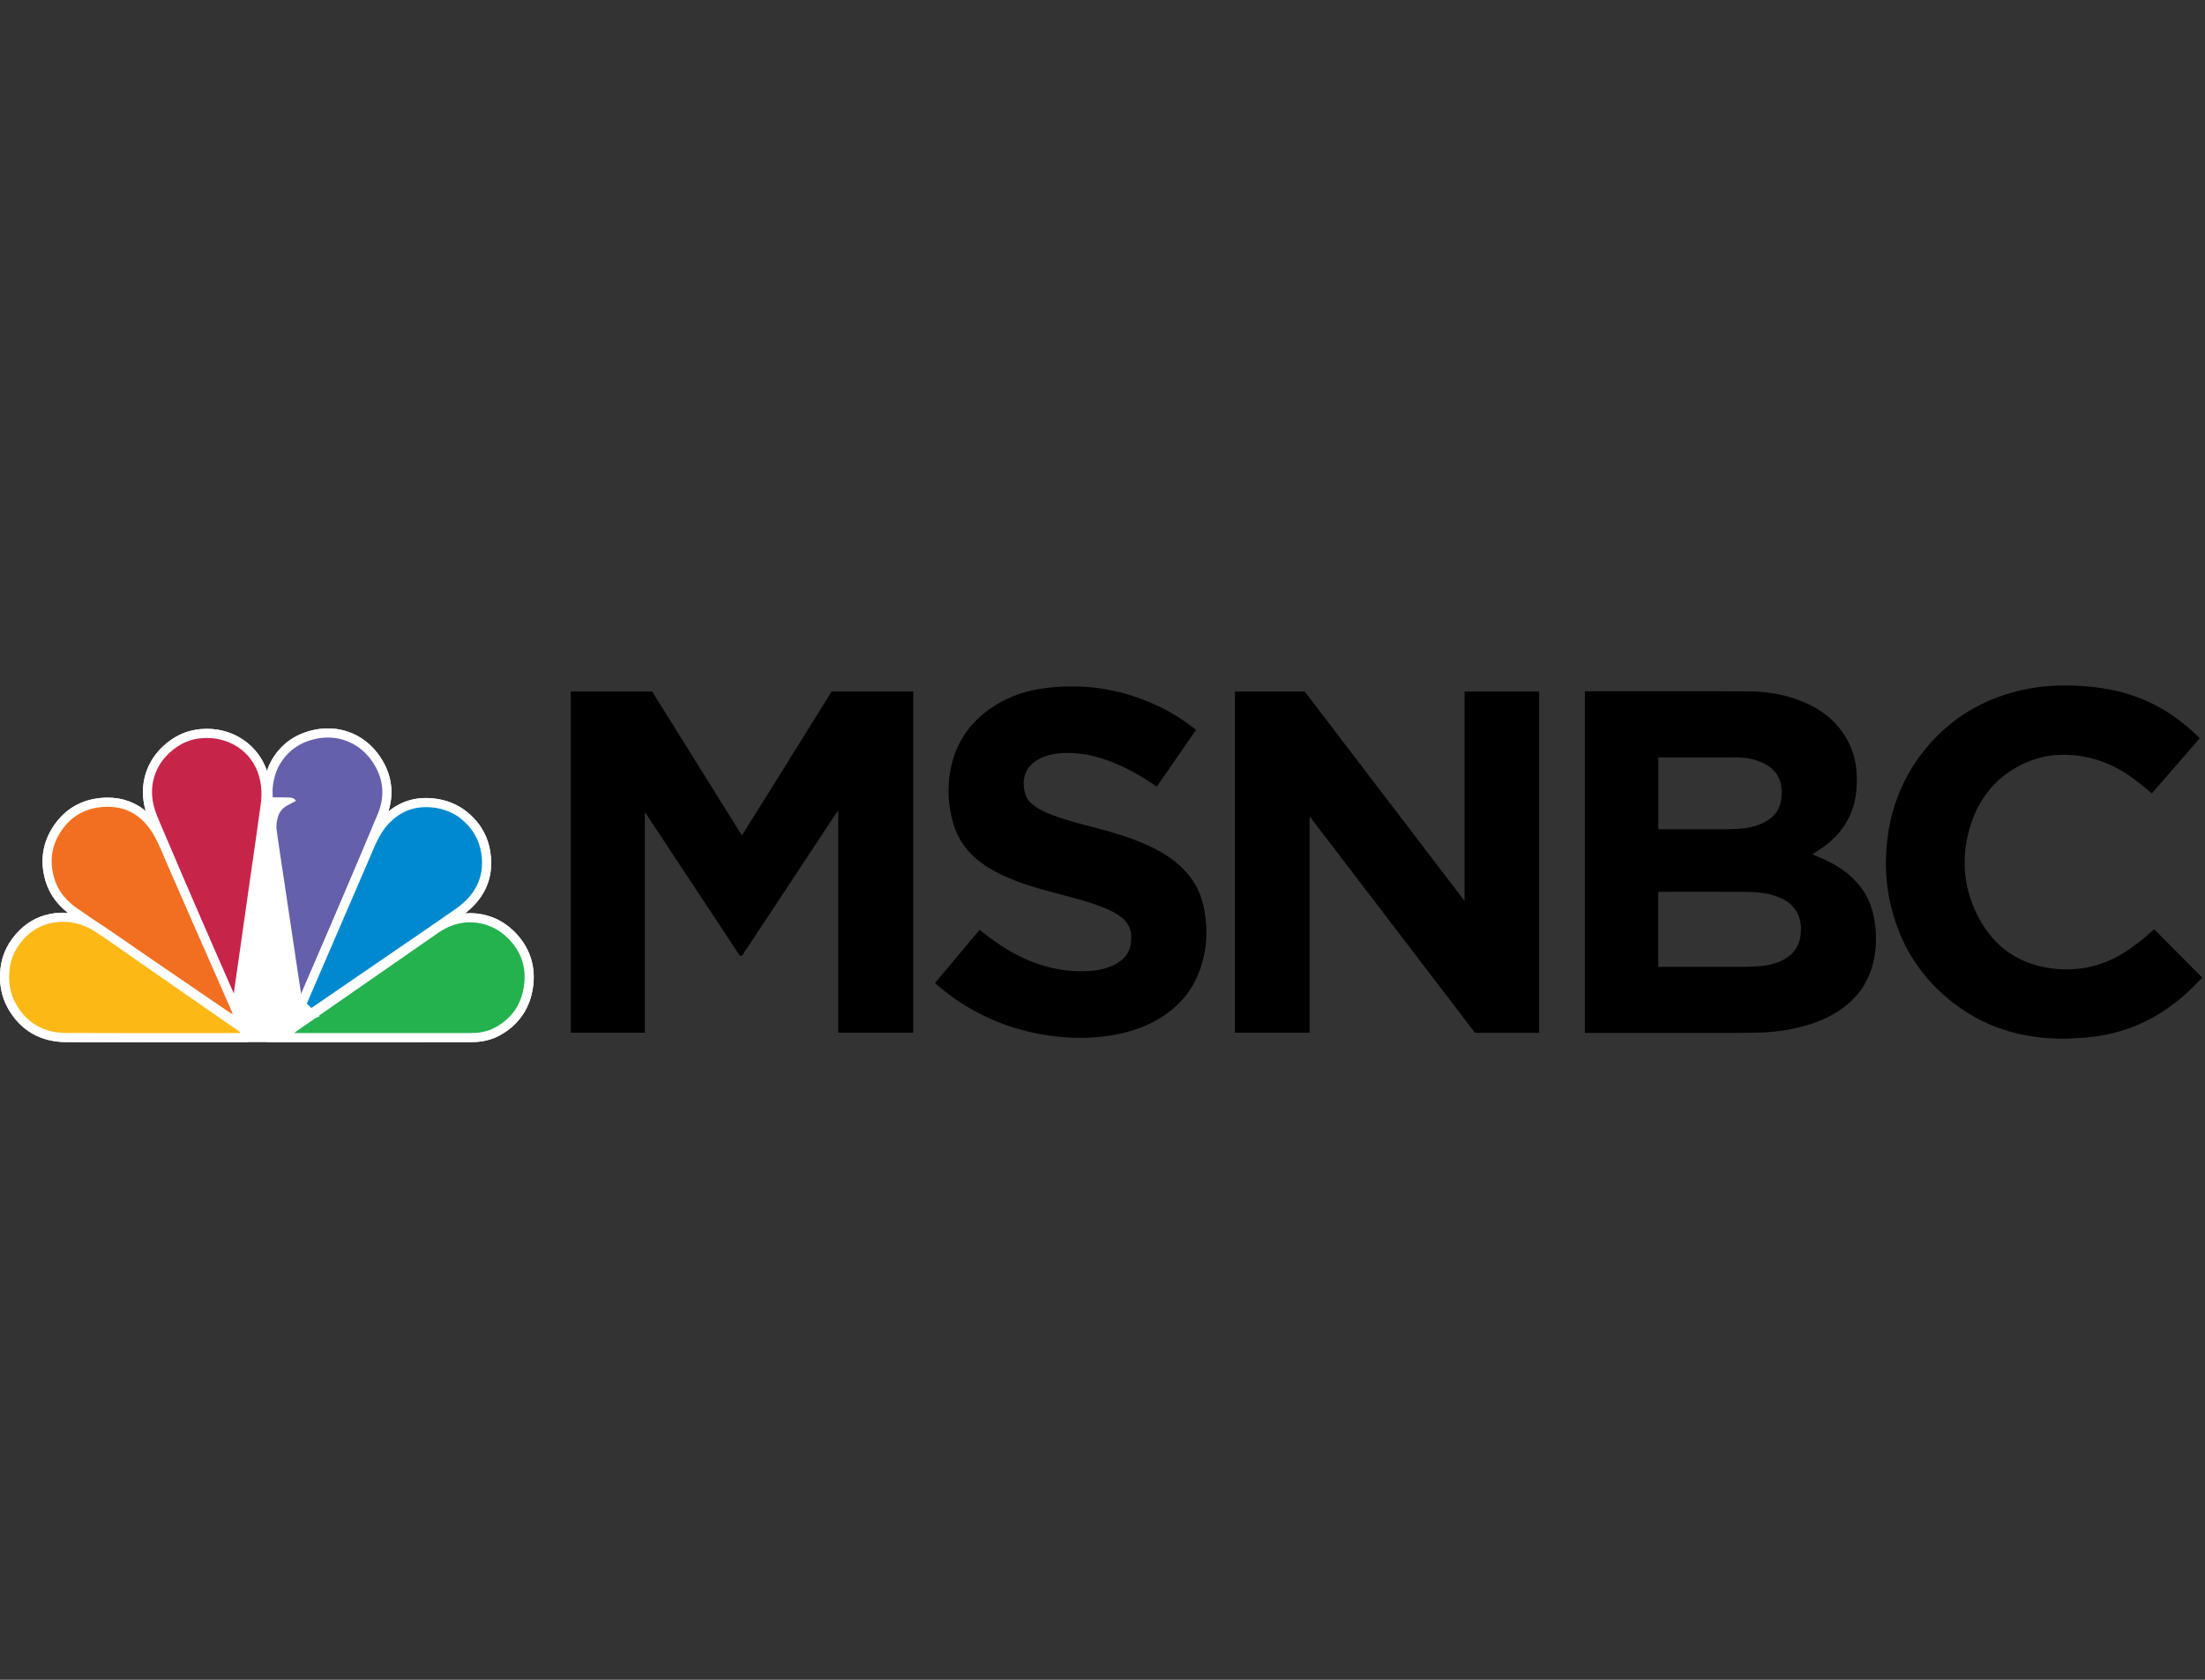 <?xml version="1.0" encoding="UTF-8"?>
<svg width="42px" height="32px" viewBox="0 0 42 32" version="1.1" xmlns="http://www.w3.org/2000/svg" xmlns:xlink="http://www.w3.org/1999/xlink">
    <rect x="0" y="0" width="42" height="32" fill="#333333" stroke="none"/>
    <!-- Generator: Sketch 46.2 (44496) - http://www.bohemiancoding.com/sketch -->
    <title>MNBCHD_Color</title>
    <desc>Created with Sketch.</desc>
    <defs></defs>
    <g id="Domestic" stroke="none" stroke-width="1" fill="none" fill-rule="evenodd">
        <g id="MNBCHD">
            <g id="Page-1" transform="translate(0, 13)">
                <path d="M7.229,6.853 C7.814,6.853 8.397,6.853 8.98,6.852 C9.179,6.852 9.35,6.813 9.502,6.733 C9.885,6.532 10.112,6.193 10.159,5.754 C10.199,5.379 10.08,5.037 9.814,4.765 C9.588,4.534 9.314,4.411 9.001,4.397 C8.984,4.397 8.968,4.396 8.951,4.396 L8.951,4.396 C8.92,4.396 8.888,4.398 8.857,4.4 C9.248,4.096 9.411,3.704 9.34,3.234 C9.293,2.923 9.142,2.664 8.89,2.463 C8.718,2.325 8.511,2.24 8.277,2.212 C8.222,2.205 8.167,2.202 8.114,2.202 C7.843,2.202 7.603,2.29 7.397,2.461 C7.495,2.155 7.471,1.847 7.327,1.564 C7.108,1.133 6.704,0.876 6.246,0.876 C6.147,0.876 6.046,0.888 5.946,0.912 C5.641,0.985 5.398,1.148 5.226,1.399 C5.166,1.487 5.119,1.582 5.084,1.686 C4.922,1.207 4.473,0.884 3.941,0.884 C3.867,0.884 3.792,0.89 3.719,0.903 C3.549,0.932 3.386,1.001 3.236,1.11 C2.825,1.408 2.644,1.877 2.754,2.367 C2.76,2.396 2.768,2.424 2.776,2.452 C2.574,2.283 2.329,2.195 2.049,2.195 L2.049,2.195 C2.008,2.195 1.966,2.197 1.923,2.201 C1.59,2.23 1.306,2.377 1.102,2.626 C0.821,2.969 0.741,3.374 0.871,3.795 C0.943,4.027 1.082,4.223 1.294,4.39 C1.263,4.388 1.233,4.387 1.202,4.387 C1.151,4.387 1.098,4.39 1.046,4.396 C0.785,4.428 0.559,4.537 0.375,4.719 C0.165,4.927 0.042,5.169 0.01,5.439 C-0.023,5.724 0.024,5.983 0.151,6.208 C0.386,6.627 0.769,6.85 1.259,6.852 C1.667,6.854 2.109,6.855 2.653,6.855 C2.962,6.855 3.271,6.854 3.58,6.854 L7.229,6.853 Z" id="Fill-1" fill="#FFFFFF"></path>
                <path d="M17.395,6.673 L15.967,6.673 L15.967,2.44 C15.943,2.472 15.928,2.492 15.914,2.513 C15.332,3.394 14.749,4.276 14.166,5.158 C14.151,5.181 14.143,5.218 14.092,5.206 C13.495,4.303 12.894,3.394 12.293,2.484 L12.282,2.488 L12.282,6.673 L10.872,6.673 L10.872,0.173 L12.422,0.173 C12.988,1.081 13.556,1.993 14.131,2.915 C14.421,2.455 14.704,1.998 14.988,1.543 C15.274,1.086 15.558,0.629 15.841,0.173 L17.395,0.173 L17.395,6.673 Z M30.188,0.169 L30.262,0.169 C31.273,0.169 32.283,0.167 33.293,0.17 C33.69,0.172 34.076,0.239 34.438,0.411 C34.779,0.572 35.047,0.812 35.216,1.153 C35.305,1.332 35.351,1.521 35.363,1.72 C35.375,1.919 35.366,2.117 35.315,2.312 C35.225,2.653 35.027,2.919 34.746,3.125 C34.675,3.176 34.6,3.223 34.524,3.274 C34.602,3.308 34.678,3.34 34.754,3.375 C34.937,3.46 35.109,3.565 35.259,3.7 C35.481,3.9 35.624,4.146 35.686,4.438 C35.751,4.746 35.752,5.054 35.675,5.359 C35.575,5.752 35.344,6.052 35.005,6.269 C34.74,6.439 34.448,6.538 34.142,6.599 C33.915,6.644 33.685,6.67 33.453,6.672 C33.342,6.673 33.23,6.677 33.119,6.677 C32.169,6.677 31.219,6.677 30.269,6.677 L30.188,6.677 L30.188,0.169 Z M31.587,2.797 L31.664,2.797 C32.062,2.797 32.461,2.797 32.859,2.797 C32.943,2.796 33.026,2.796 33.109,2.79 C33.271,2.778 33.43,2.749 33.579,2.679 C33.759,2.595 33.883,2.463 33.923,2.263 C33.935,2.203 33.937,2.139 33.936,2.077 C33.934,1.838 33.825,1.663 33.614,1.551 C33.444,1.462 33.26,1.43 33.071,1.429 C32.594,1.426 32.117,1.428 31.639,1.428 C31.622,1.428 31.604,1.431 31.587,1.432 L31.587,2.797 Z M31.586,5.418 L31.67,5.418 C32.189,5.418 32.707,5.419 33.226,5.418 C33.335,5.417 33.444,5.413 33.552,5.403 C33.693,5.39 33.83,5.355 33.957,5.29 C34.085,5.226 34.185,5.133 34.246,5.001 C34.281,4.925 34.297,4.843 34.302,4.759 C34.312,4.593 34.282,4.436 34.177,4.302 C34.094,4.196 33.984,4.131 33.861,4.084 C33.658,4.007 33.446,3.991 33.233,3.99 C32.7,3.986 32.168,3.989 31.635,3.989 C31.619,3.989 31.604,3.991 31.586,3.992 L31.586,5.418 Z M29.317,6.675 L28.096,6.675 C27.051,5.307 26.004,3.936 24.956,2.565 C24.952,2.567 24.948,2.569 24.944,2.57 L24.944,6.673 L23.522,6.673 L23.522,0.174 L24.852,0.174 C25.86,1.494 26.873,2.822 27.897,4.163 L27.897,0.173 L29.317,0.173 L29.317,6.675 Z M17.81,5.726 C18.092,5.389 18.373,5.054 18.658,4.713 C18.682,4.732 18.706,4.749 18.729,4.767 C19.018,4.997 19.326,5.194 19.673,5.328 C20.01,5.458 20.359,5.517 20.719,5.499 C20.901,5.49 21.078,5.458 21.24,5.371 C21.392,5.29 21.507,5.174 21.535,4.999 C21.574,4.756 21.527,4.586 21.317,4.442 C21.182,4.349 21.032,4.291 20.879,4.236 C20.592,4.134 20.294,4.065 20,3.986 C19.697,3.904 19.397,3.812 19.111,3.68 C18.932,3.597 18.762,3.499 18.61,3.372 C18.378,3.177 18.22,2.934 18.144,2.641 C18.045,2.263 18.039,1.881 18.142,1.503 C18.254,1.093 18.491,0.767 18.835,0.518 C19.127,0.308 19.455,0.178 19.809,0.123 C20.616,-0.001 21.389,0.119 22.122,0.48 C22.341,0.587 22.544,0.719 22.737,0.868 C22.751,0.88 22.765,0.892 22.781,0.905 C22.533,1.264 22.286,1.622 22.034,1.985 C22.01,1.969 21.985,1.953 21.961,1.936 C21.682,1.749 21.39,1.588 21.071,1.476 C20.807,1.384 20.536,1.333 20.255,1.345 C20.094,1.352 19.937,1.382 19.794,1.458 C19.516,1.606 19.452,1.856 19.529,2.123 C19.556,2.217 19.619,2.289 19.696,2.348 C19.803,2.428 19.923,2.48 20.047,2.527 C20.322,2.63 20.607,2.702 20.89,2.775 C21.217,2.86 21.539,2.957 21.847,3.096 C22.082,3.203 22.303,3.331 22.493,3.509 C22.712,3.714 22.859,3.961 22.923,4.254 C23.017,4.687 22.997,5.115 22.835,5.529 C22.675,5.938 22.388,6.237 22.006,6.447 C21.739,6.593 21.453,6.679 21.154,6.726 C20.785,6.784 20.416,6.784 20.047,6.736 C19.228,6.63 18.5,6.315 17.869,5.78 C17.85,5.764 17.832,5.747 17.81,5.726 Z M41.897,1.068 C41.595,1.414 41.292,1.763 40.987,2.114 C40.911,2.05 40.839,1.988 40.765,1.93 C40.508,1.725 40.23,1.556 39.912,1.466 C39.386,1.318 38.876,1.348 38.396,1.625 C37.977,1.866 37.698,2.227 37.547,2.683 C37.354,3.265 37.381,3.843 37.646,4.397 C37.91,4.947 38.34,5.309 38.944,5.426 C39.492,5.532 40.011,5.435 40.486,5.131 C40.654,5.023 40.809,4.899 40.958,4.767 C40.982,4.746 41.006,4.725 41.032,4.702 C41.339,5.011 41.641,5.316 41.949,5.626 C41.857,5.717 41.77,5.807 41.679,5.892 C41.357,6.19 40.997,6.428 40.581,6.579 C40.297,6.682 40.004,6.745 39.703,6.767 C39.542,6.779 39.38,6.79 39.218,6.787 C38.367,6.771 37.613,6.496 36.982,5.917 C36.471,5.448 36.151,4.867 36.002,4.19 C35.945,3.929 35.918,3.665 35.922,3.398 C35.937,2.546 36.204,1.787 36.777,1.148 C37.26,0.611 37.863,0.281 38.568,0.134 C38.961,0.051 39.357,0.043 39.756,0.076 C40.118,0.106 40.469,0.181 40.806,0.318 C41.192,0.475 41.528,0.708 41.83,0.994 C41.852,1.014 41.873,1.036 41.894,1.057 C41.895,1.058 41.895,1.061 41.897,1.068 Z" id="Combined-Shape" fill="#000000"></path>
                <path d="M4.373,5.991 L4.361,5.968 C4.352,5.951 4.345,5.938 4.339,5.923 L3.543,4.06 C3.358,3.627 3.173,3.193 2.988,2.759 L2.967,2.708 C2.918,2.594 2.867,2.476 2.839,2.348 C2.737,1.893 2.905,1.457 3.287,1.181 C3.426,1.08 3.576,1.015 3.733,0.988 C3.802,0.977 3.872,0.971 3.941,0.971 C4.489,0.971 4.941,1.337 5.042,1.862 C5.073,2.024 5.075,2.192 5.047,2.374 C5.029,2.491 5.013,2.608 4.997,2.725 C4.989,2.786 4.981,2.847 4.972,2.908 C4.947,3.084 4.922,3.26 4.897,3.436 C4.897,3.436 4.762,4.367 4.741,4.519 L4.667,5.041 C4.667,5.041 4.602,5.489 4.588,5.589 C4.576,5.671 4.565,5.753 4.553,5.839 L4.499,6.232 L4.373,5.991 Z" id="Fill-15" fill="#C7244A"></path>
                <path d="M3.941,0.884 L3.941,0.884 C3.867,0.884 3.792,0.89 3.719,0.903 C3.549,0.932 3.386,1.001 3.236,1.11 C2.825,1.408 2.644,1.877 2.754,2.367 C2.784,2.503 2.836,2.625 2.887,2.742 L2.908,2.792 C3.092,3.226 3.277,3.658 3.462,4.091 L3.672,4.582 L3.824,4.94 C3.969,5.279 4.114,5.618 4.259,5.958 C4.267,5.977 4.276,5.994 4.285,6.01 C4.289,6.016 4.292,6.023 4.296,6.031 L4.548,6.512 L4.623,5.974 L4.639,5.853 C4.651,5.766 4.662,5.684 4.674,5.601 C4.688,5.501 4.703,5.4 4.717,5.3 C4.729,5.217 4.741,5.135 4.753,5.053 C4.766,4.963 4.778,4.874 4.791,4.785 C4.803,4.7 4.815,4.616 4.827,4.532 C4.849,4.374 4.872,4.216 4.895,4.058 L4.905,3.983 L4.938,3.758 L4.983,3.449 C5.008,3.273 5.033,3.096 5.058,2.92 C5.067,2.859 5.075,2.798 5.083,2.736 C5.099,2.622 5.115,2.503 5.133,2.387 C5.162,2.195 5.161,2.018 5.128,1.846 C5.019,1.28 4.531,0.884 3.941,0.884 M3.941,1.058 C4.425,1.058 4.859,1.369 4.957,1.879 C4.988,2.04 4.986,2.2 4.961,2.361 C4.934,2.539 4.911,2.718 4.886,2.896 C4.861,3.072 4.836,3.248 4.81,3.424 C4.785,3.602 4.759,3.78 4.733,3.959 C4.707,4.141 4.681,4.324 4.655,4.507 C4.63,4.681 4.606,4.855 4.581,5.028 C4.555,5.211 4.528,5.394 4.502,5.577 C4.485,5.698 4.469,5.819 4.45,5.95 C4.437,5.924 4.426,5.907 4.419,5.889 C4.223,5.431 4.027,4.972 3.832,4.514 C3.577,3.918 3.322,3.321 3.068,2.725 C3.014,2.595 2.955,2.468 2.923,2.329 C2.827,1.899 2.989,1.503 3.338,1.251 C3.461,1.162 3.597,1.1 3.748,1.074 C3.813,1.063 3.877,1.058 3.941,1.058" id="Fill-17" fill="#FFFFFF"></path>
                <path d="M5.637,5.867 C5.627,5.801 5.617,5.739 5.608,5.677 C5.585,5.525 5.562,5.374 5.54,5.223 L5.468,4.74 L5.253,3.307 C5.237,3.196 5.22,3.086 5.204,2.976 C5.201,2.957 5.199,2.937 5.197,2.918 C5.194,2.895 5.191,2.871 5.187,2.848 C5.169,2.745 5.178,2.637 5.216,2.52 C5.249,2.417 5.316,2.336 5.415,2.277 C5.384,2.276 5.352,2.276 5.32,2.276 L5.107,2.276 L5.107,2.189 C5.107,2.169 5.107,2.148 5.106,2.128 C5.105,2.082 5.104,2.034 5.109,1.986 C5.131,1.776 5.193,1.6 5.298,1.448 C5.457,1.216 5.682,1.064 5.966,0.996 C6.06,0.974 6.154,0.963 6.246,0.963 C6.67,0.963 7.045,1.202 7.25,1.603 C7.402,1.902 7.41,2.217 7.276,2.541 C7.118,2.917 6.96,3.293 6.801,3.669 C6.801,3.669 6.112,5.301 5.85,5.919 C5.845,5.932 5.839,5.945 5.831,5.962 L5.697,6.25 L5.637,5.867 Z" id="Fill-19" fill="#6460AB"></path>
                <path d="M6.246,0.876 L6.246,0.876 C6.147,0.876 6.046,0.888 5.946,0.912 C5.641,0.985 5.398,1.148 5.226,1.399 C5.113,1.564 5.046,1.752 5.023,1.976 C5.017,2.031 5.018,2.082 5.02,2.131 C5.02,2.15 5.021,2.169 5.021,2.189 L5.021,2.363 L5.194,2.363 L5.196,2.363 C5.169,2.403 5.148,2.446 5.133,2.493 C5.091,2.625 5.081,2.745 5.101,2.863 C5.105,2.883 5.108,2.905 5.11,2.928 C5.113,2.948 5.115,2.968 5.118,2.988 C5.134,3.099 5.151,3.209 5.167,3.32 L5.181,3.413 L5.207,3.583 L5.243,3.823 L5.275,4.036 L5.306,4.247 L5.34,4.476 L5.382,4.753 L5.415,4.975 L5.445,5.176 L5.454,5.238 C5.477,5.389 5.499,5.539 5.522,5.69 C5.531,5.753 5.541,5.816 5.552,5.883 L5.567,5.981 L5.656,6.546 L5.897,6.027 L5.91,5.999 C5.918,5.981 5.925,5.967 5.93,5.953 C6.192,5.335 6.453,4.717 6.714,4.098 L6.881,3.702 C7.037,3.332 7.199,2.95 7.356,2.574 C7.499,2.231 7.489,1.882 7.327,1.564 C7.108,1.133 6.704,0.876 6.246,0.876 M6.246,1.05 C6.654,1.05 6.992,1.288 7.172,1.643 C7.315,1.923 7.317,2.217 7.195,2.507 C6.983,3.016 6.768,3.523 6.554,4.031 C6.293,4.649 6.032,5.267 5.77,5.885 C5.762,5.904 5.753,5.922 5.739,5.954 C5.722,5.848 5.707,5.756 5.694,5.664 C5.668,5.493 5.642,5.322 5.617,5.151 C5.596,5.01 5.575,4.868 5.554,4.727 C5.529,4.558 5.503,4.39 5.478,4.221 C5.457,4.08 5.436,3.938 5.415,3.797 C5.394,3.66 5.374,3.524 5.353,3.387 C5.332,3.246 5.311,3.104 5.29,2.963 C5.283,2.92 5.28,2.876 5.273,2.833 C5.255,2.735 5.269,2.64 5.299,2.546 C5.327,2.458 5.385,2.395 5.464,2.349 C5.519,2.317 5.578,2.289 5.638,2.257 C5.607,2.202 5.556,2.194 5.507,2.192 C5.419,2.189 5.331,2.19 5.243,2.189 C5.238,2.189 5.233,2.189 5.228,2.189 L5.194,2.189 C5.194,2.122 5.189,2.058 5.195,1.995 C5.214,1.816 5.266,1.647 5.369,1.497 C5.52,1.278 5.729,1.142 5.986,1.081 C6.075,1.06 6.162,1.05 6.246,1.05" id="Fill-21" fill="#FFFFFF"></path>
                <path d="M4.334,6.363 C4.301,6.342 4.272,6.324 4.244,6.305 C3.723,5.949 3.202,5.593 2.681,5.237 L2.527,5.133 C2.164,4.885 1.801,4.637 1.438,4.388 C1.188,4.217 1.03,4.015 0.954,3.769 C0.833,3.377 0.907,3.001 1.169,2.681 C1.358,2.45 1.621,2.314 1.931,2.287 C1.971,2.284 2.011,2.282 2.049,2.282 C2.478,2.282 2.808,2.493 3.031,2.91 C3.1,3.039 3.157,3.174 3.212,3.305 C3.234,3.356 3.256,3.408 3.278,3.459 C3.383,3.698 3.487,3.937 3.592,4.176 L3.847,4.759 L4.492,6.229 C4.497,6.241 4.501,6.253 4.506,6.27 L4.515,6.296 L4.592,6.531 L4.334,6.363 Z" id="Fill-23" fill="#F26F21"></path>
                <path d="M2.049,2.195 L2.049,2.195 C2.008,2.195 1.966,2.197 1.923,2.201 C1.59,2.23 1.306,2.377 1.102,2.626 C0.821,2.969 0.741,3.374 0.871,3.795 C0.953,4.06 1.122,4.277 1.389,4.46 C1.749,4.707 2.109,4.952 2.47,5.199 L2.632,5.309 C3.153,5.665 3.674,6.021 4.195,6.376 C4.224,6.396 4.253,6.415 4.286,6.436 C4.302,6.446 4.319,6.457 4.337,6.469 L4.752,6.739 L4.597,6.269 C4.594,6.259 4.592,6.251 4.589,6.244 C4.584,6.228 4.58,6.212 4.572,6.195 C4.471,5.965 4.37,5.735 4.269,5.505 C4.155,5.245 4.041,4.984 3.927,4.724 C3.842,4.531 3.758,4.339 3.674,4.146 C3.568,3.905 3.463,3.665 3.358,3.424 C3.335,3.373 3.314,3.322 3.292,3.271 C3.236,3.138 3.178,3.001 3.108,2.869 C2.872,2.428 2.506,2.195 2.049,2.195 M2.049,2.369 C2.46,2.369 2.756,2.581 2.954,2.951 C3.048,3.126 3.119,3.312 3.198,3.494 C3.389,3.927 3.578,4.36 3.767,4.794 C3.982,5.284 4.198,5.774 4.413,6.264 C4.419,6.278 4.422,6.293 4.432,6.323 C4.377,6.287 4.334,6.261 4.293,6.233 C3.772,5.877 3.251,5.521 2.73,5.166 C2.315,4.883 1.901,4.6 1.487,4.317 C1.277,4.173 1.113,3.99 1.037,3.744 C0.923,3.374 0.993,3.034 1.237,2.736 C1.416,2.517 1.658,2.398 1.938,2.374 C1.976,2.371 2.013,2.369 2.049,2.369" id="Fill-25" fill="#FFFFFF"></path>
                <path d="M5.713,6.354 L5.671,6.313 L5.737,6.153 C5.768,6.077 5.799,6.001 5.832,5.926 C5.832,5.926 6.848,3.57 7.055,3.089 C7.133,2.909 7.211,2.779 7.306,2.669 C7.526,2.417 7.798,2.289 8.114,2.289 C8.164,2.289 8.215,2.292 8.267,2.298 C8.485,2.325 8.676,2.403 8.836,2.53 C9.07,2.717 9.211,2.958 9.254,3.247 C9.324,3.71 9.149,4.092 8.734,4.383 C8.442,4.588 8.143,4.793 7.853,4.99 C7.729,5.075 7.605,5.16 7.481,5.245 C6.953,5.607 6.424,5.97 5.896,6.332 C5.88,6.343 5.863,6.353 5.846,6.363 L5.769,6.409 L5.713,6.354 Z" id="Fill-27" fill="#0189CF"></path>
                <path d="M8.114,2.202 L8.114,2.202 C7.772,2.202 7.478,2.34 7.241,2.612 C7.139,2.729 7.057,2.865 6.975,3.055 C6.768,3.536 6.56,4.018 6.353,4.499 C6.152,4.963 5.952,5.427 5.752,5.891 C5.719,5.968 5.687,6.045 5.656,6.12 C5.642,6.155 5.628,6.19 5.613,6.225 L5.567,6.335 L5.654,6.417 L5.659,6.423 L5.755,6.519 L5.872,6.448 C5.878,6.445 5.884,6.441 5.89,6.438 C5.907,6.428 5.925,6.417 5.945,6.404 C6.473,6.041 7.002,5.679 7.53,5.317 C7.654,5.232 7.778,5.147 7.902,5.062 C8.192,4.864 8.491,4.66 8.784,4.455 C9.228,4.143 9.415,3.732 9.34,3.234 C9.293,2.923 9.142,2.664 8.89,2.463 C8.718,2.325 8.511,2.24 8.277,2.212 C8.222,2.205 8.167,2.202 8.114,2.202 M8.114,2.376 C8.16,2.376 8.208,2.379 8.256,2.384 C8.451,2.408 8.629,2.476 8.782,2.598 C8.994,2.768 9.127,2.989 9.168,3.259 C9.236,3.714 9.047,4.057 8.684,4.312 C8.269,4.603 7.849,4.887 7.432,5.173 C6.903,5.536 6.375,5.898 5.847,6.26 C5.826,6.275 5.803,6.287 5.782,6.3 C5.779,6.297 5.776,6.294 5.774,6.292 C5.819,6.181 5.864,6.07 5.912,5.96 C6.319,5.014 6.727,4.069 7.135,3.124 C7.197,2.981 7.269,2.845 7.372,2.726 C7.575,2.494 7.821,2.376 8.114,2.376" id="Fill-29" fill="#FFFFFF"></path>
                <path d="M2.651,6.768 C2.187,6.768 1.724,6.767 1.26,6.765 C0.803,6.763 0.446,6.555 0.226,6.165 C0.109,5.957 0.066,5.716 0.097,5.449 C0.126,5.196 0.237,4.977 0.436,4.78 C0.606,4.613 0.815,4.512 1.057,4.483 C1.105,4.477 1.154,4.474 1.202,4.474 C1.439,4.474 1.671,4.548 1.89,4.694 C2.088,4.826 2.285,4.964 2.476,5.098 C2.557,5.154 2.638,5.211 2.719,5.267 L4.587,6.566 C4.597,6.572 4.606,6.579 4.616,6.586 L4.673,6.629 L4.644,6.767 L4.506,6.767 C4.197,6.767 3.888,6.767 3.579,6.767 C3.27,6.768 2.961,6.768 2.651,6.768" id="Fill-31" fill="#FCB814"></path>
                <path d="M1.202,4.387 L1.202,4.387 C1.151,4.387 1.098,4.39 1.046,4.396 C0.785,4.428 0.559,4.537 0.375,4.719 C0.165,4.927 0.042,5.169 0.01,5.439 C-0.023,5.724 0.024,5.983 0.151,6.208 C0.386,6.627 0.769,6.85 1.259,6.852 C1.667,6.854 2.109,6.855 2.653,6.855 C2.962,6.855 3.271,6.854 3.58,6.854 C3.889,6.854 4.197,6.854 4.506,6.854 L4.573,6.854 L4.715,6.854 L4.743,6.715 L4.745,6.708 L4.746,6.701 L4.769,6.592 L4.68,6.526 L4.668,6.517 C4.658,6.51 4.648,6.502 4.637,6.494 C4.014,6.062 3.391,5.629 2.768,5.196 C2.687,5.14 2.606,5.083 2.525,5.026 C2.334,4.892 2.137,4.754 1.938,4.622 C1.704,4.466 1.457,4.387 1.202,4.387 M1.202,4.56 C1.434,4.56 1.646,4.636 1.842,4.766 C2.121,4.952 2.394,5.148 2.669,5.339 C3.292,5.771 3.915,6.204 4.538,6.637 C4.551,6.646 4.563,6.656 4.576,6.665 C4.575,6.67 4.574,6.675 4.573,6.68 L4.506,6.68 C3.888,6.68 3.27,6.681 2.653,6.681 C2.188,6.681 1.724,6.68 1.26,6.678 C0.84,6.676 0.511,6.494 0.302,6.123 C0.187,5.917 0.156,5.694 0.183,5.459 C0.212,5.213 0.326,5.012 0.497,4.842 C0.655,4.687 0.846,4.596 1.068,4.569 C1.113,4.563 1.158,4.56 1.202,4.56" id="Fill-33" fill="#FFFFFF"></path>
                <path d="M5.343,6.766 L5.58,6.589 C5.596,6.576 5.609,6.567 5.621,6.558 C6.14,6.198 7.461,5.28 7.461,5.28 C7.74,5.085 8.02,4.891 8.3,4.698 C8.506,4.555 8.725,4.483 8.951,4.483 C8.967,4.483 8.982,4.484 8.997,4.484 C9.288,4.496 9.541,4.612 9.751,4.826 C10.002,5.082 10.11,5.391 10.072,5.744 C10.028,6.16 9.822,6.467 9.462,6.656 C9.322,6.73 9.164,6.765 8.979,6.765 C8.384,6.766 7.788,6.766 7.19,6.766 L5.343,6.766 Z" id="Fill-36" fill="#23B24D"></path>
                <path d="M8.951,4.396 L8.951,4.396 C8.707,4.396 8.471,4.474 8.25,4.626 C7.972,4.819 7.694,5.012 7.416,5.205 L7.127,5.406 C6.609,5.766 6.09,6.126 5.572,6.487 C5.558,6.496 5.545,6.506 5.528,6.519 L5.5,6.54 L5.081,6.853 L5.604,6.853 L6.422,6.853 L7.229,6.853 C7.814,6.853 8.397,6.853 8.98,6.852 C9.179,6.852 9.35,6.813 9.502,6.733 C9.885,6.532 10.112,6.193 10.159,5.754 C10.199,5.379 10.08,5.037 9.814,4.765 C9.588,4.534 9.314,4.411 9.001,4.397 C8.984,4.397 8.968,4.396 8.951,4.396 M8.951,4.57 C8.965,4.57 8.979,4.57 8.993,4.571 C9.267,4.583 9.498,4.692 9.689,4.887 C9.921,5.123 10.021,5.409 9.986,5.735 C9.946,6.111 9.762,6.4 9.421,6.579 C9.284,6.652 9.134,6.678 8.979,6.679 C8.397,6.679 7.814,6.679 7.229,6.679 C6.691,6.679 6.15,6.679 5.604,6.679 C5.635,6.656 5.653,6.642 5.671,6.629 C6.189,6.269 6.708,5.909 7.226,5.549 C7.601,5.289 7.974,5.028 8.349,4.769 C8.531,4.644 8.731,4.57 8.951,4.57" id="Fill-38" fill="#FFFFFF"></path>
                <path d="M5.712,5.993 L5.614,6.224 L5.61,6.232 L5.608,6.238 L5.441,6.629 L5.834,6.466 L5.845,6.462 L5.848,6.46 L6.089,6.361 L5.905,6.177 C5.901,6.173 5.897,6.169 5.893,6.166 L5.712,5.993 Z M5.778,6.292 C5.783,6.296 5.787,6.301 5.792,6.306 C5.784,6.309 5.776,6.312 5.768,6.316 C5.771,6.308 5.774,6.3 5.778,6.292 L5.778,6.292 Z" id="Fill-42" fill="#FFFFFF"></path>
            </g>
        </g>
    </g>
</svg>
